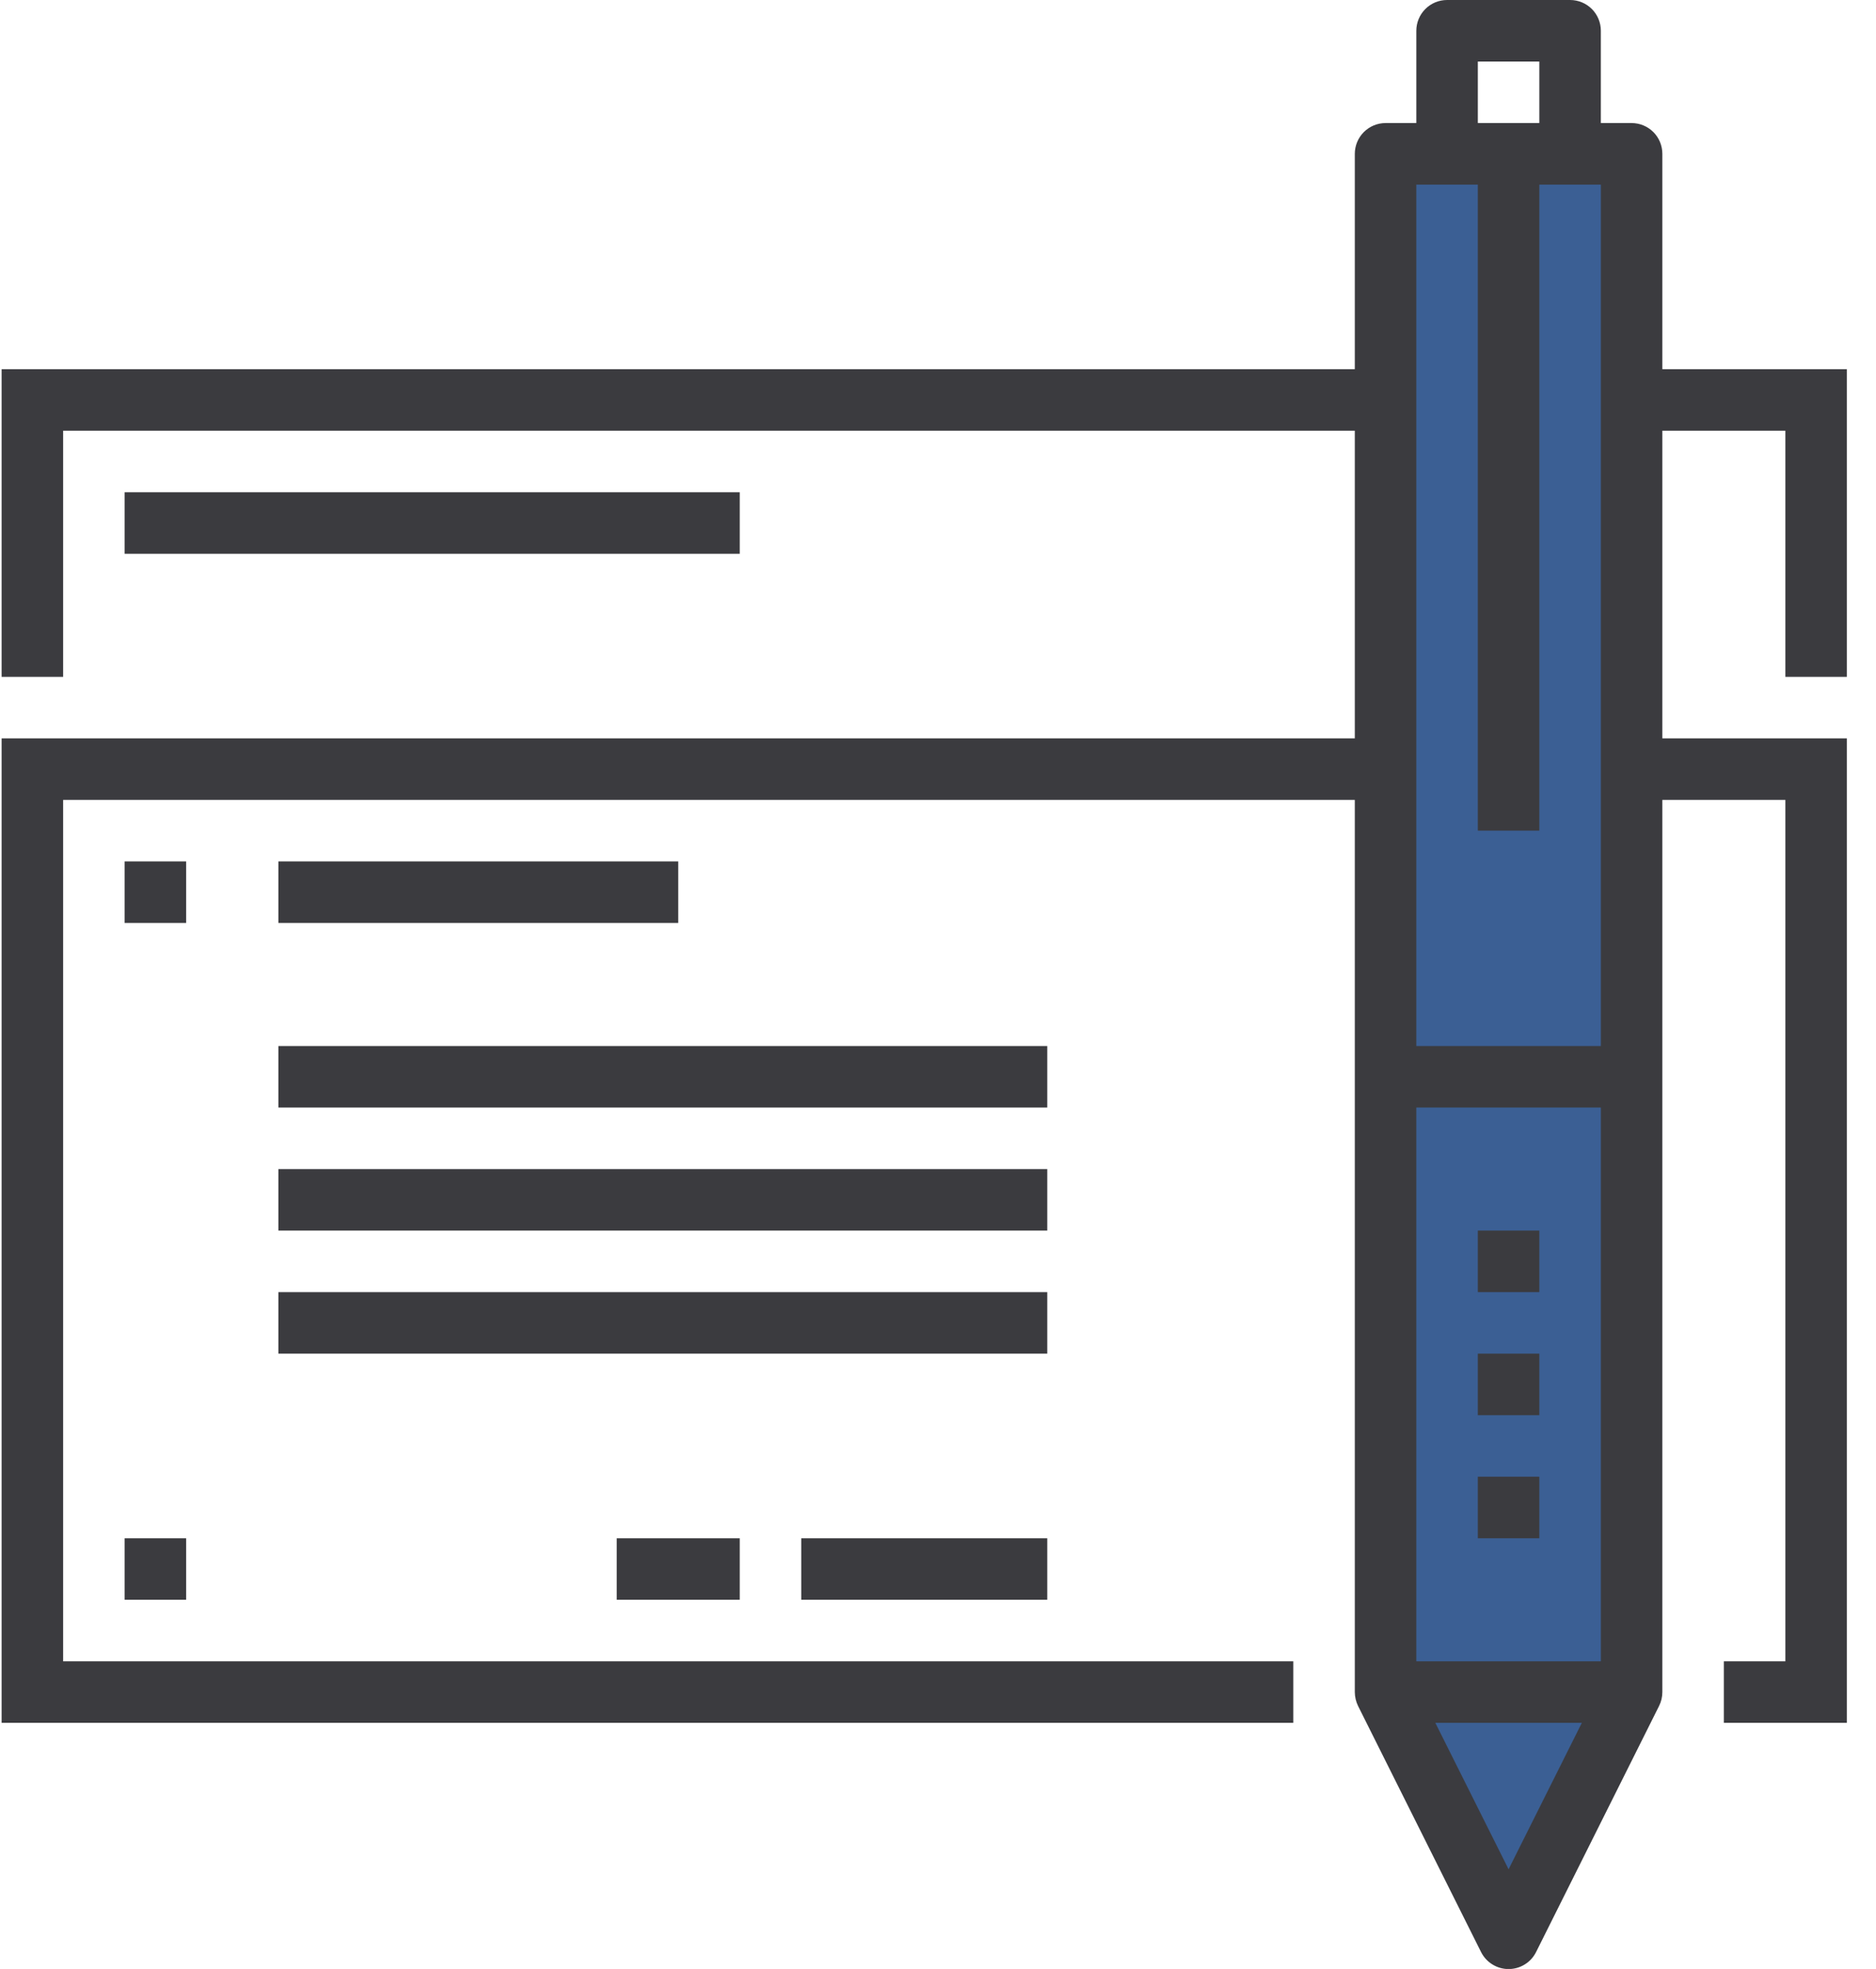 <svg width="61" height="64" viewBox="0 0 61 64" fill="none" xmlns="http://www.w3.org/2000/svg">
<g clip-path="url(#clip0)">
<path fill-rule="evenodd" clip-rule="evenodd" d="M53.053 51V55H52.053L49.053 63L45.053 55V4H53.053V51Z" fill="#3B5F94"/>
<path fill-rule="evenodd" clip-rule="evenodd" d="M4.053 28H6.053V30H4.053V28ZM6.053 52H4.053V50H6.053V52ZM26.053 52V50H34.053V52H26.053ZM20.053 52V50H24.053V52H20.053ZM34.053 44H9.053V42H34.053V44ZM34.053 40H9.053V38H34.053V40ZM9.053 28H22.053V30H9.053V28ZM34.053 36H9.053V34H34.053V36ZM4.053 18V16H24.053V18H4.053ZM60.053 24V56H56.053V54H58.053V26H54.053V55C54.053 55.156 54.017 55.31 53.947 55.45L49.947 63.45C49.864 63.616 49.737 63.756 49.579 63.853C49.421 63.951 49.239 64.003 49.053 64.003C48.867 64.003 48.685 63.951 48.527 63.853C48.369 63.756 48.242 63.616 48.158 63.45L44.158 55.45C44.09 55.31 44.054 55.156 44.053 55V26H2.053V54H42.053V56H0.053V24H44.053V14H2.053V22H0.053V12H44.053V5C44.053 4.735 44.159 4.48 44.346 4.293C44.534 4.105 44.788 4 45.053 4H46.053V1C46.053 0.735 46.159 0.48 46.346 0.293C46.534 0.105 46.788 0 47.053 0H51.053C51.319 0 51.573 0.105 51.761 0.293C51.948 0.48 52.053 0.735 52.053 1V4H53.053C53.319 4 53.573 4.105 53.761 4.293C53.948 4.48 54.053 4.735 54.053 5V12H60.053V22H58.053V14H54.053V24H60.053ZM49.053 60.76L51.435 56H46.671L49.053 60.76ZM50.053 2H48.053V4H50.053V2ZM52.053 6H50.053V27H48.053V6H46.053V34H52.053V6ZM52.053 36H46.053V54H52.053V36ZM50.053 42H48.053V40H50.053V42ZM50.053 46H48.053V44H50.053V46ZM50.053 50H48.053V48H50.053V50Z" fill="#3B3B3F"/>
</g>
<defs>
<clipPath id="clip0">
<rect width="60" height="64" fill="white" transform="translate(0.053)"/>
</clipPath>
</defs>
</svg>
